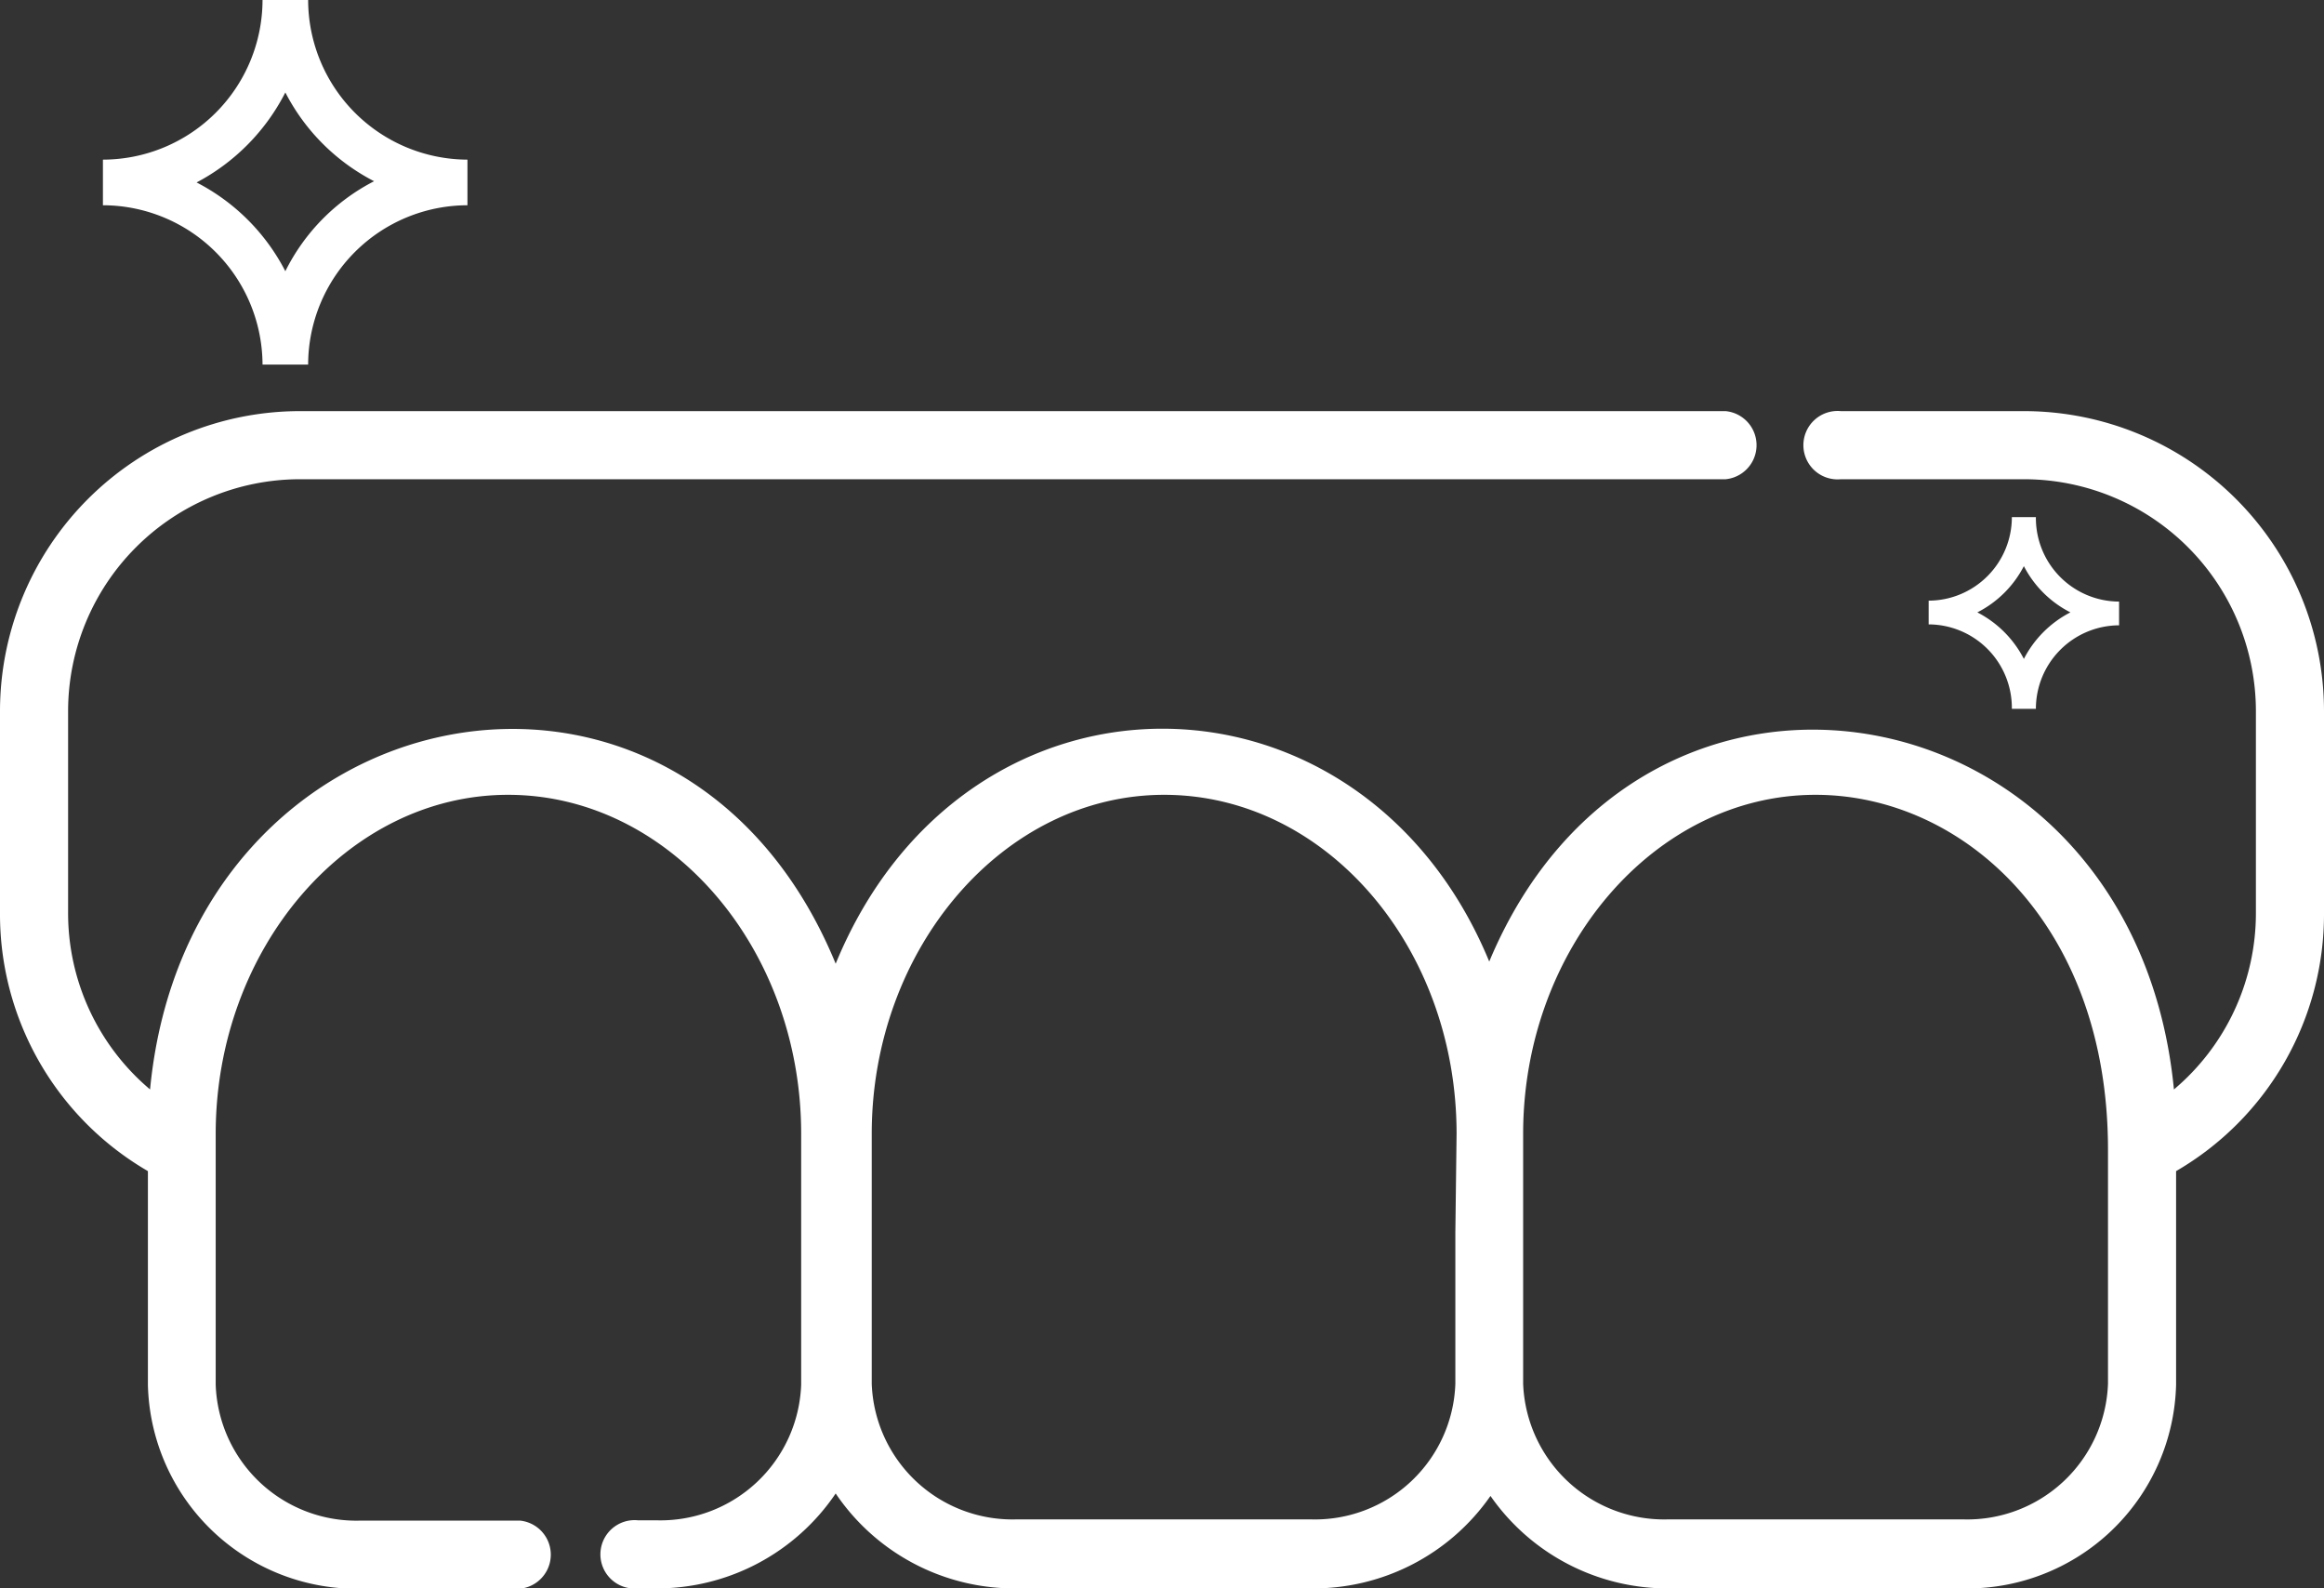 <svg xmlns="http://www.w3.org/2000/svg" viewBox="0 0 75.42 51.54"><rect x="0" y="0" width="75.42" height="51.54" fill="#333333" stroke="none"/><defs><style>.cls-1{fill:#fff;}</style></defs><g id="Capa_2" data-name="Capa 2"><g id="Capa_1-2" data-name="Capa 1"><path class="cls-1" d="M65.69,13.34H59.74a1.11,1.11,0,1,0,0,2.21h5.95a7.53,7.53,0,0,1,7.52,7.52v6.54a7.48,7.48,0,0,1-2.66,5.74C69.27,22.16,53.31,19.28,48.33,31.2c-4.13-10-17-10.17-21.21.07-5-12.16-21-9-22.25,4.08a7.48,7.48,0,0,1-2.66-5.74V23.07a7.53,7.53,0,0,1,7.52-7.52H56a1.11,1.11,0,0,0,0-2.21H9.73A9.74,9.74,0,0,0,0,23.07v6.54A9.64,9.64,0,0,0,4.8,38v6.94a6.78,6.78,0,0,0,6.92,6.61h5.15a1.11,1.11,0,0,0,0-2.21H11.72A4.57,4.57,0,0,1,7,44.93V36.79c0-6,4.26-11,9.49-11S26,30.75,26,36.79v8.14a4.57,4.57,0,0,1-4.71,4.4H20.7a1.11,1.11,0,1,0,0,2.21h.57a7,7,0,0,0,5.85-3.08A7,7,0,0,0,33,51.54h9.55a7,7,0,0,0,5.82-3,7,7,0,0,0,5.82,3H63.7a6.78,6.78,0,0,0,6.92-6.61V38a9.64,9.64,0,0,0,4.8-8.38V23.07A9.74,9.74,0,0,0,65.69,13.34ZM47.23,40v4.9h0a4.56,4.56,0,0,1-4.71,4.4H33a4.57,4.57,0,0,1-4.71-4.4V36.79c0-6,4.26-11,9.49-11s9.49,4.92,9.49,11Zm21.18,0v4.9h0a4.57,4.57,0,0,1-4.71,4.4H54.15a4.58,4.58,0,0,1-4.72-4.4V42.24s0-2.21,0-2.21V36.79c0-6,4.26-11,9.49-11,4.76,0,9.49,4.18,9.49,11.51Z"/><path class="cls-1" d="M66.07,16.78h-.78a2.71,2.71,0,0,1-2.7,2.71v.77A2.71,2.71,0,0,1,65.29,23h.78a2.71,2.71,0,0,1,2.7-2.71v-.77A2.71,2.71,0,0,1,66.07,16.78Zm-.39,4.6a3.5,3.5,0,0,0-1.51-1.51,3.47,3.47,0,0,0,1.51-1.5,3.47,3.47,0,0,0,1.51,1.5A3.5,3.5,0,0,0,65.68,21.38Z"/><path class="cls-1" d="M10,0H8.52A5.19,5.19,0,0,1,3.34,5.18V6.66a5.19,5.19,0,0,1,5.18,5.17H10a5.18,5.18,0,0,1,5.17-5.17V5.18A5.19,5.19,0,0,1,10,0ZM9.26,8.8A6.68,6.68,0,0,0,6.38,5.92,6.78,6.78,0,0,0,9.26,3a6.68,6.68,0,0,0,2.88,2.88A6.57,6.57,0,0,0,9.26,8.8Z"/></g></g></svg>